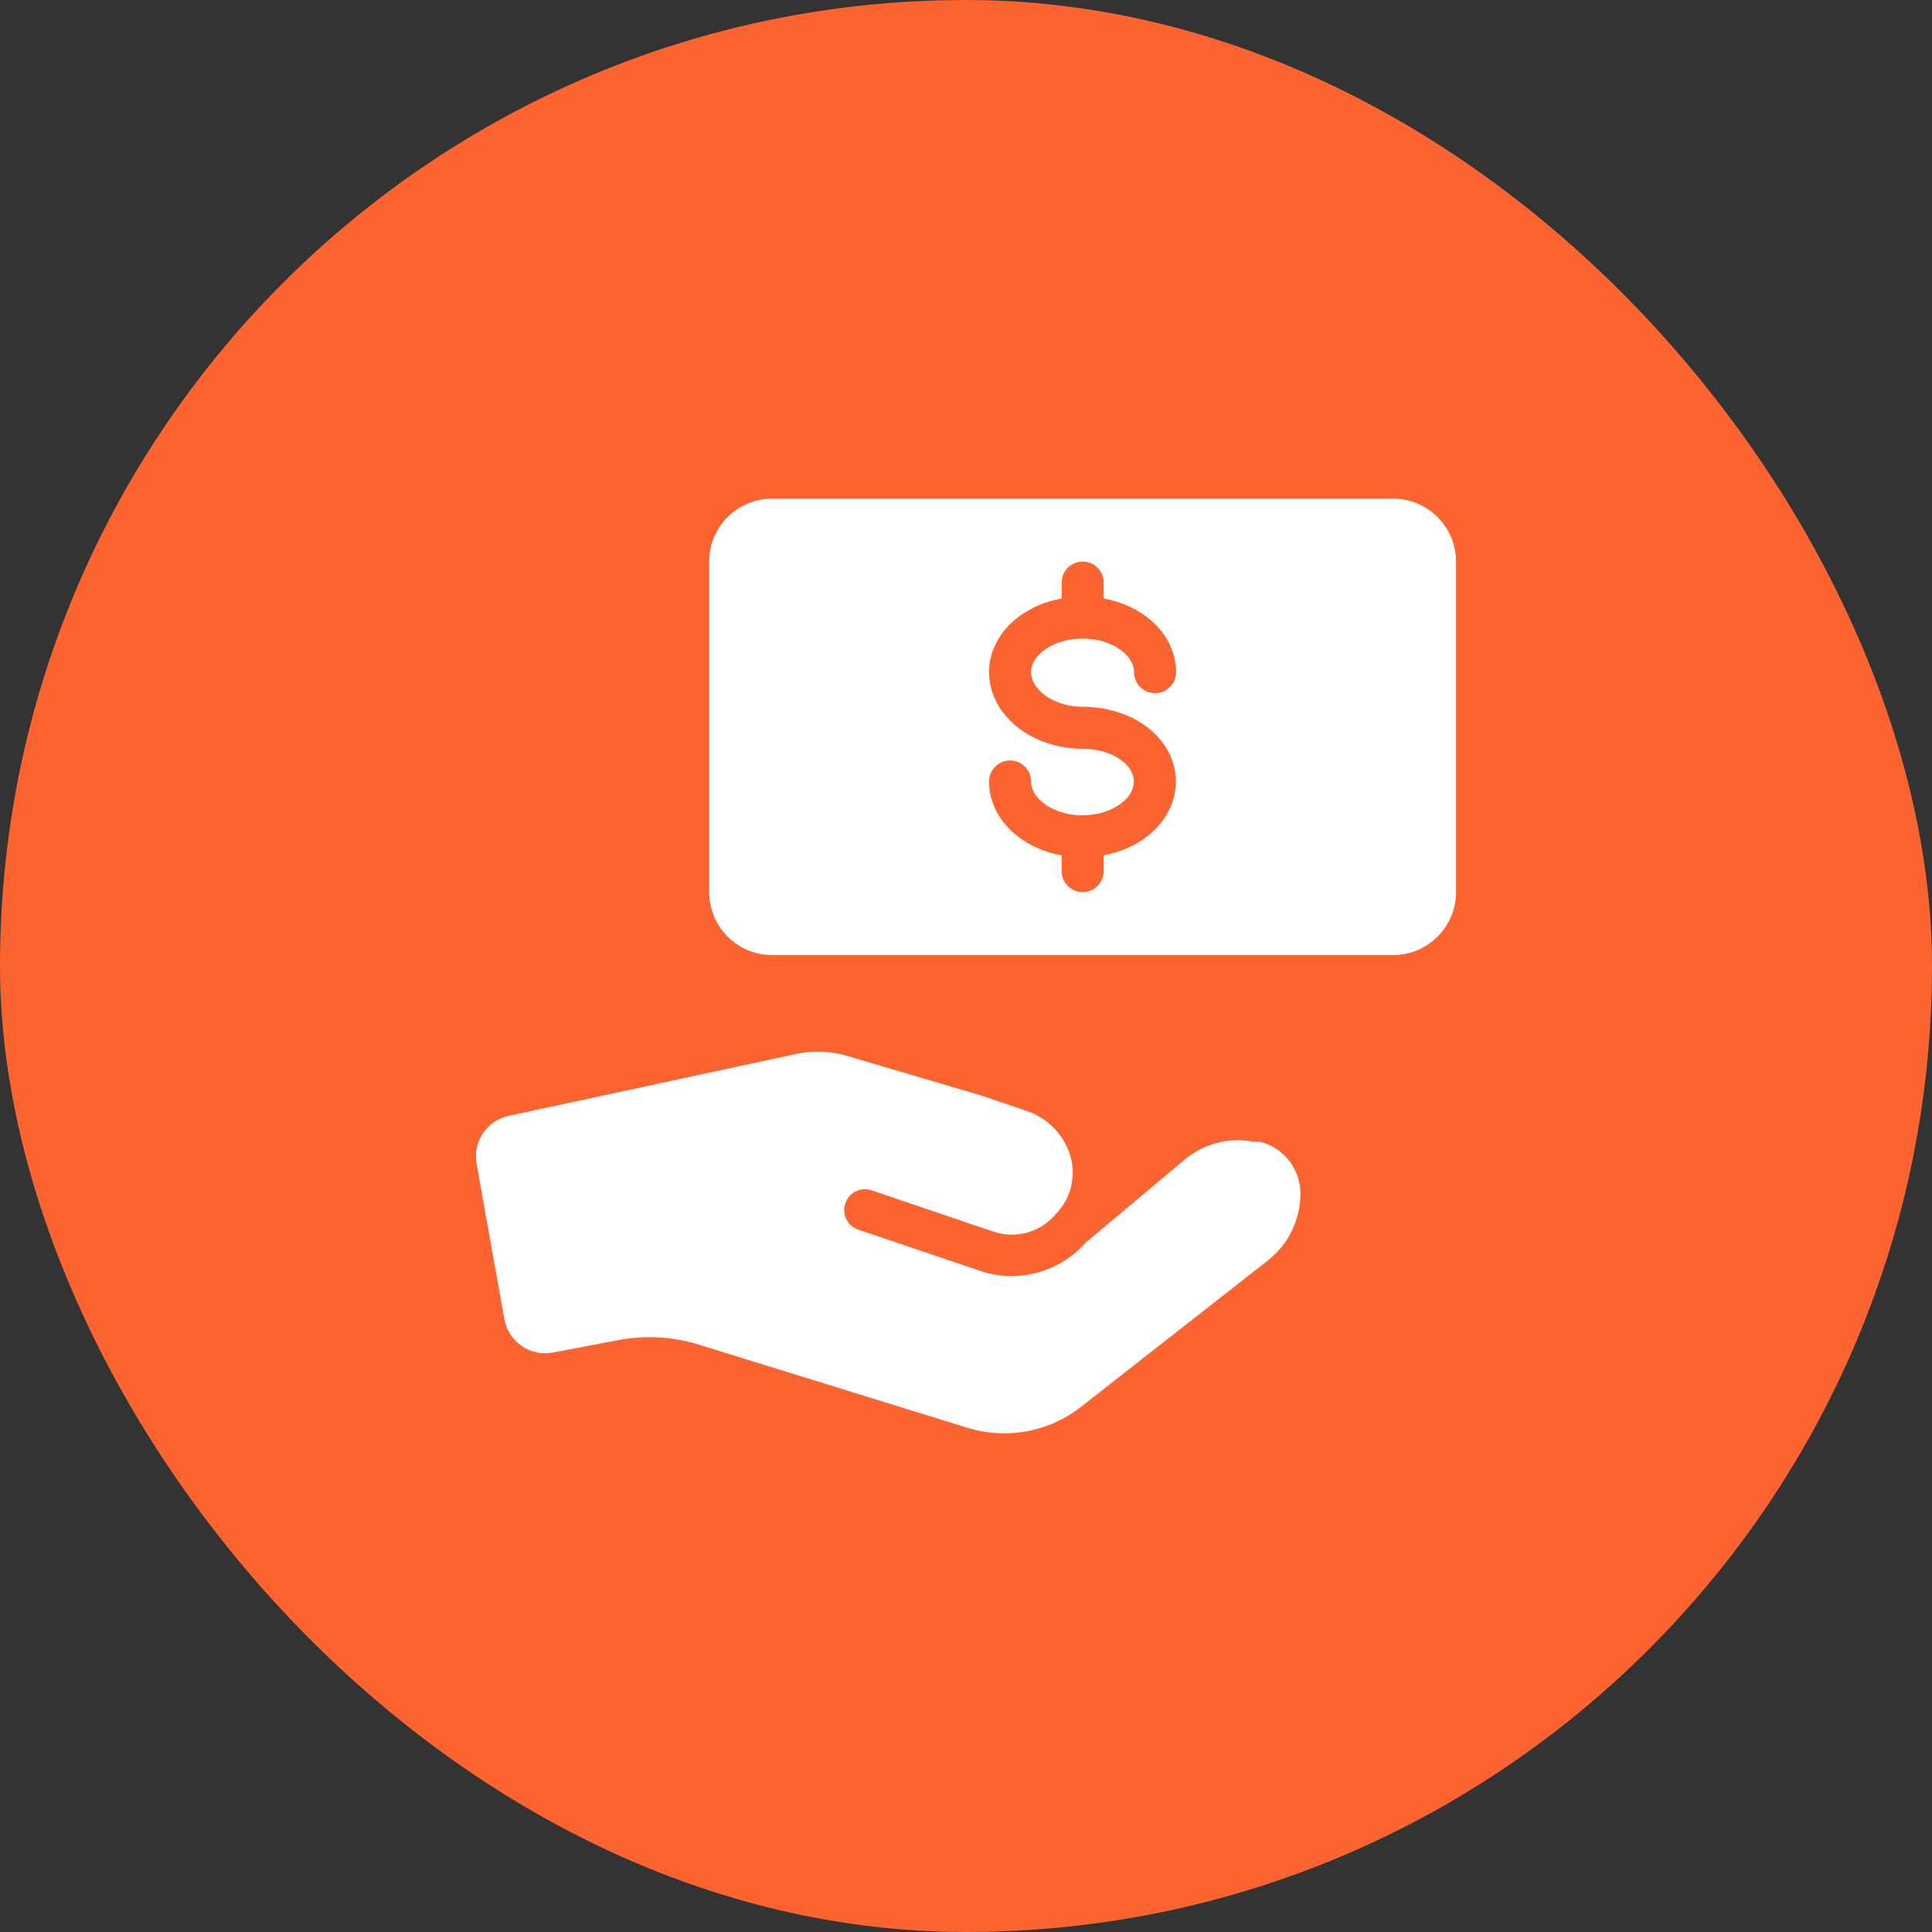 <svg width="92" height="92" viewBox="0 0 92 92" fill="none" xmlns="http://www.w3.org/2000/svg">
<rect x="0" y="0" width="92" height="92" fill="#333333" stroke="none"/>
<rect width="92" height="92" rx="46" fill="#FB6330"/>
<path d="M66.335 23.745C67.992 23.745 69.335 25.088 69.335 26.745V42.479C69.335 44.136 67.992 45.479 66.335 45.479H36.77C35.113 45.479 33.77 44.136 33.77 42.479V26.745C33.77 25.088 35.113 23.745 36.77 23.745H66.335ZM51.556 26.741C51.004 26.741 50.556 27.189 50.556 27.741V28.5C49.786 28.639 49.081 28.939 48.507 29.37C47.69 29.983 47.098 30.907 47.098 32.009C47.098 33.112 47.695 34.044 48.506 34.667C49.319 35.291 50.402 35.657 51.556 35.657C52.316 35.657 52.961 35.882 53.392 36.2C53.819 36.515 53.993 36.88 53.993 37.215C53.993 37.556 53.814 37.936 53.381 38.263C52.947 38.591 52.302 38.824 51.546 38.824C50.79 38.824 50.144 38.591 49.71 38.263C49.277 37.936 49.098 37.556 49.098 37.215C49.098 36.663 48.65 36.215 48.098 36.215C47.546 36.216 47.098 36.663 47.098 37.215C47.098 38.317 47.689 39.242 48.503 39.858C49.077 40.292 49.785 40.594 50.556 40.734V41.483C50.556 42.035 51.004 42.483 51.556 42.483C52.108 42.483 52.556 42.035 52.556 41.483V40.73C53.319 40.588 54.019 40.289 54.588 39.858C55.402 39.242 55.993 38.317 55.993 37.215C55.993 36.109 55.397 35.194 54.579 34.59C53.765 33.99 52.692 33.657 51.556 33.657C50.813 33.657 50.166 33.419 49.725 33.081C49.282 32.741 49.098 32.349 49.098 32.009C49.098 31.67 49.276 31.293 49.708 30.968C50.142 30.642 50.791 30.411 51.556 30.411C52.318 30.411 52.963 30.644 53.395 30.97C53.827 31.296 54.003 31.674 54.003 32.009C54.003 32.561 54.451 33.009 55.003 33.009C55.555 33.009 56.002 32.561 56.003 32.009C56.003 30.913 55.415 29.989 54.602 29.375C54.03 28.942 53.325 28.641 52.556 28.501V27.741C52.556 27.189 52.108 26.741 51.556 26.741Z" fill="white"/>
<path fill-rule="evenodd" clip-rule="evenodd" d="M37.898 50.192C38.706 50.014 39.546 50.044 40.338 50.281L46.76 52.177L48.904 52.908C49.897 53.243 50.667 54.038 50.968 55.042C51.252 55.998 51.008 57.032 50.326 57.759L50.178 57.927C49.444 58.711 48.32 58.993 47.303 58.648L41.474 56.672C40.966 56.518 40.426 56.794 40.254 57.297C40.081 57.799 40.336 58.349 40.832 58.54L46.671 60.516C48.419 61.106 50.351 60.619 51.611 59.271L51.7 59.172L56.412 55.22C57.327 54.453 58.54 54.141 59.712 54.371H59.949H60.008C61.138 54.656 61.928 55.675 61.925 56.84C61.925 58.088 61.349 59.266 60.364 60.032L51.472 66.996C49.937 68.198 47.909 68.567 46.049 67.984L33.285 64.033C32.044 63.646 30.727 63.572 29.451 63.815L26.329 64.408C25.803 64.508 25.258 64.39 24.821 64.081C24.383 63.772 24.09 63.298 24.008 62.768L22.694 55.408C22.511 54.362 23.187 53.359 24.225 53.136L37.898 50.192Z" fill="white"/>
</svg>

